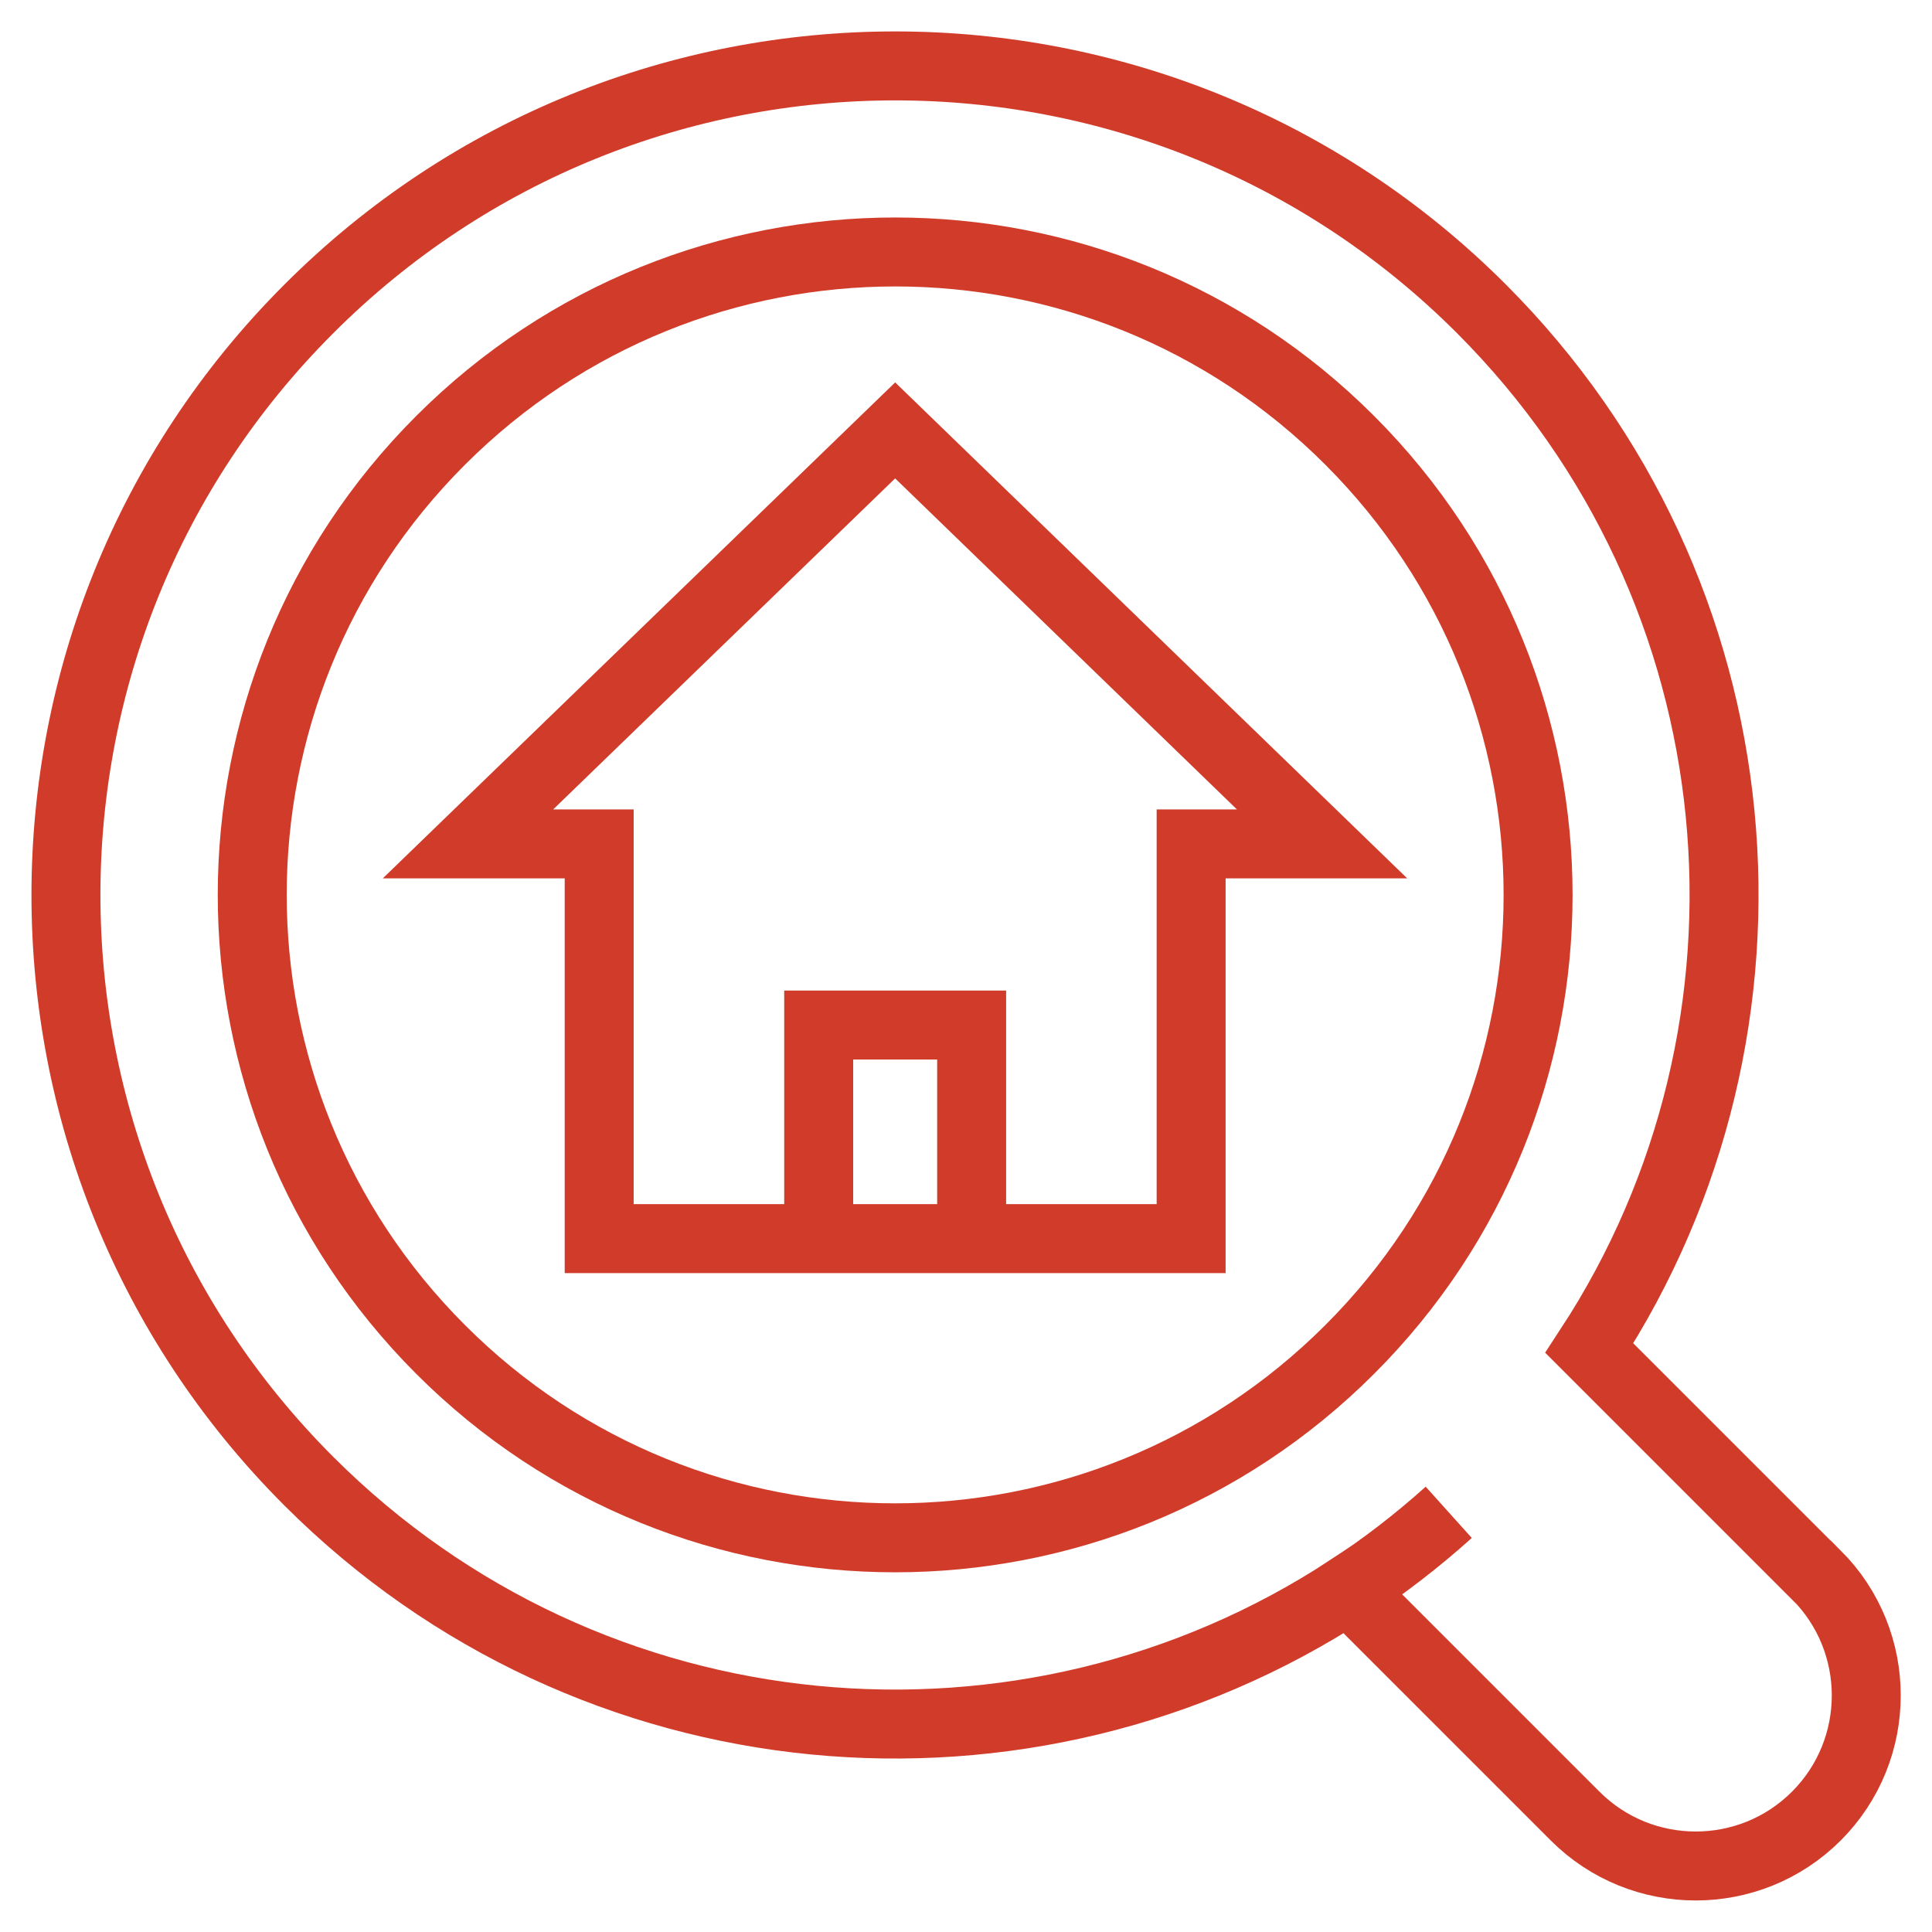 <?xml version="1.0" encoding="UTF-8"?>
<svg xmlns="http://www.w3.org/2000/svg" id="Layer_1" data-name="Layer 1" viewBox="0 0 72 72">
  <path d="M50.3,16.41c9.36,9.36,9.36,24.53,0,33.88-9.36,9.36-24.53,9.36-33.88,0-9.36-9.36-9.36-24.53,0-33.88,9.36-9.36,24.53-9.36,33.88,0Z" fill="none" stroke="#d13c2a" stroke-miterlimit="10" stroke-width="2.57"></path>
  <path d="M67.68,58.69l-8.45-8.45c7.84-11.98,6.5-28.21-4.03-38.74C43.14-.56,23.57-.56,11.51,11.51-.56,23.57-.56,43.14,11.51,55.2c10.53,10.53,26.76,11.87,38.74,4.03l8.45,8.45c2.48,2.48,6.51,2.48,8.99,0,2.48-2.48,2.48-6.51,0-8.99Z" fill="none" stroke="#d13c2a" stroke-miterlimit="10" stroke-width="2.57"></path>
  <path d="M53.99,56.36c-1.19,1.07-2.44,2.03-3.74,2.88" fill="none" stroke="#d13c2a" stroke-miterlimit="10" stroke-width="2.57"></path>
  <polygon points="49.27 31.45 33.36 16.04 17.44 31.45 22.33 31.45 22.33 46.16 44.39 46.16 44.39 31.45 49.27 31.45" fill="none" stroke="#d13c2a" stroke-miterlimit="10" stroke-width="2.57"></polygon>
  <polyline points="30.51 46.16 30.51 38.2 36.21 38.2 36.21 46.16" fill="none" stroke="#d13c2a" stroke-miterlimit="10" stroke-width="2.57"></polyline>
</svg>
